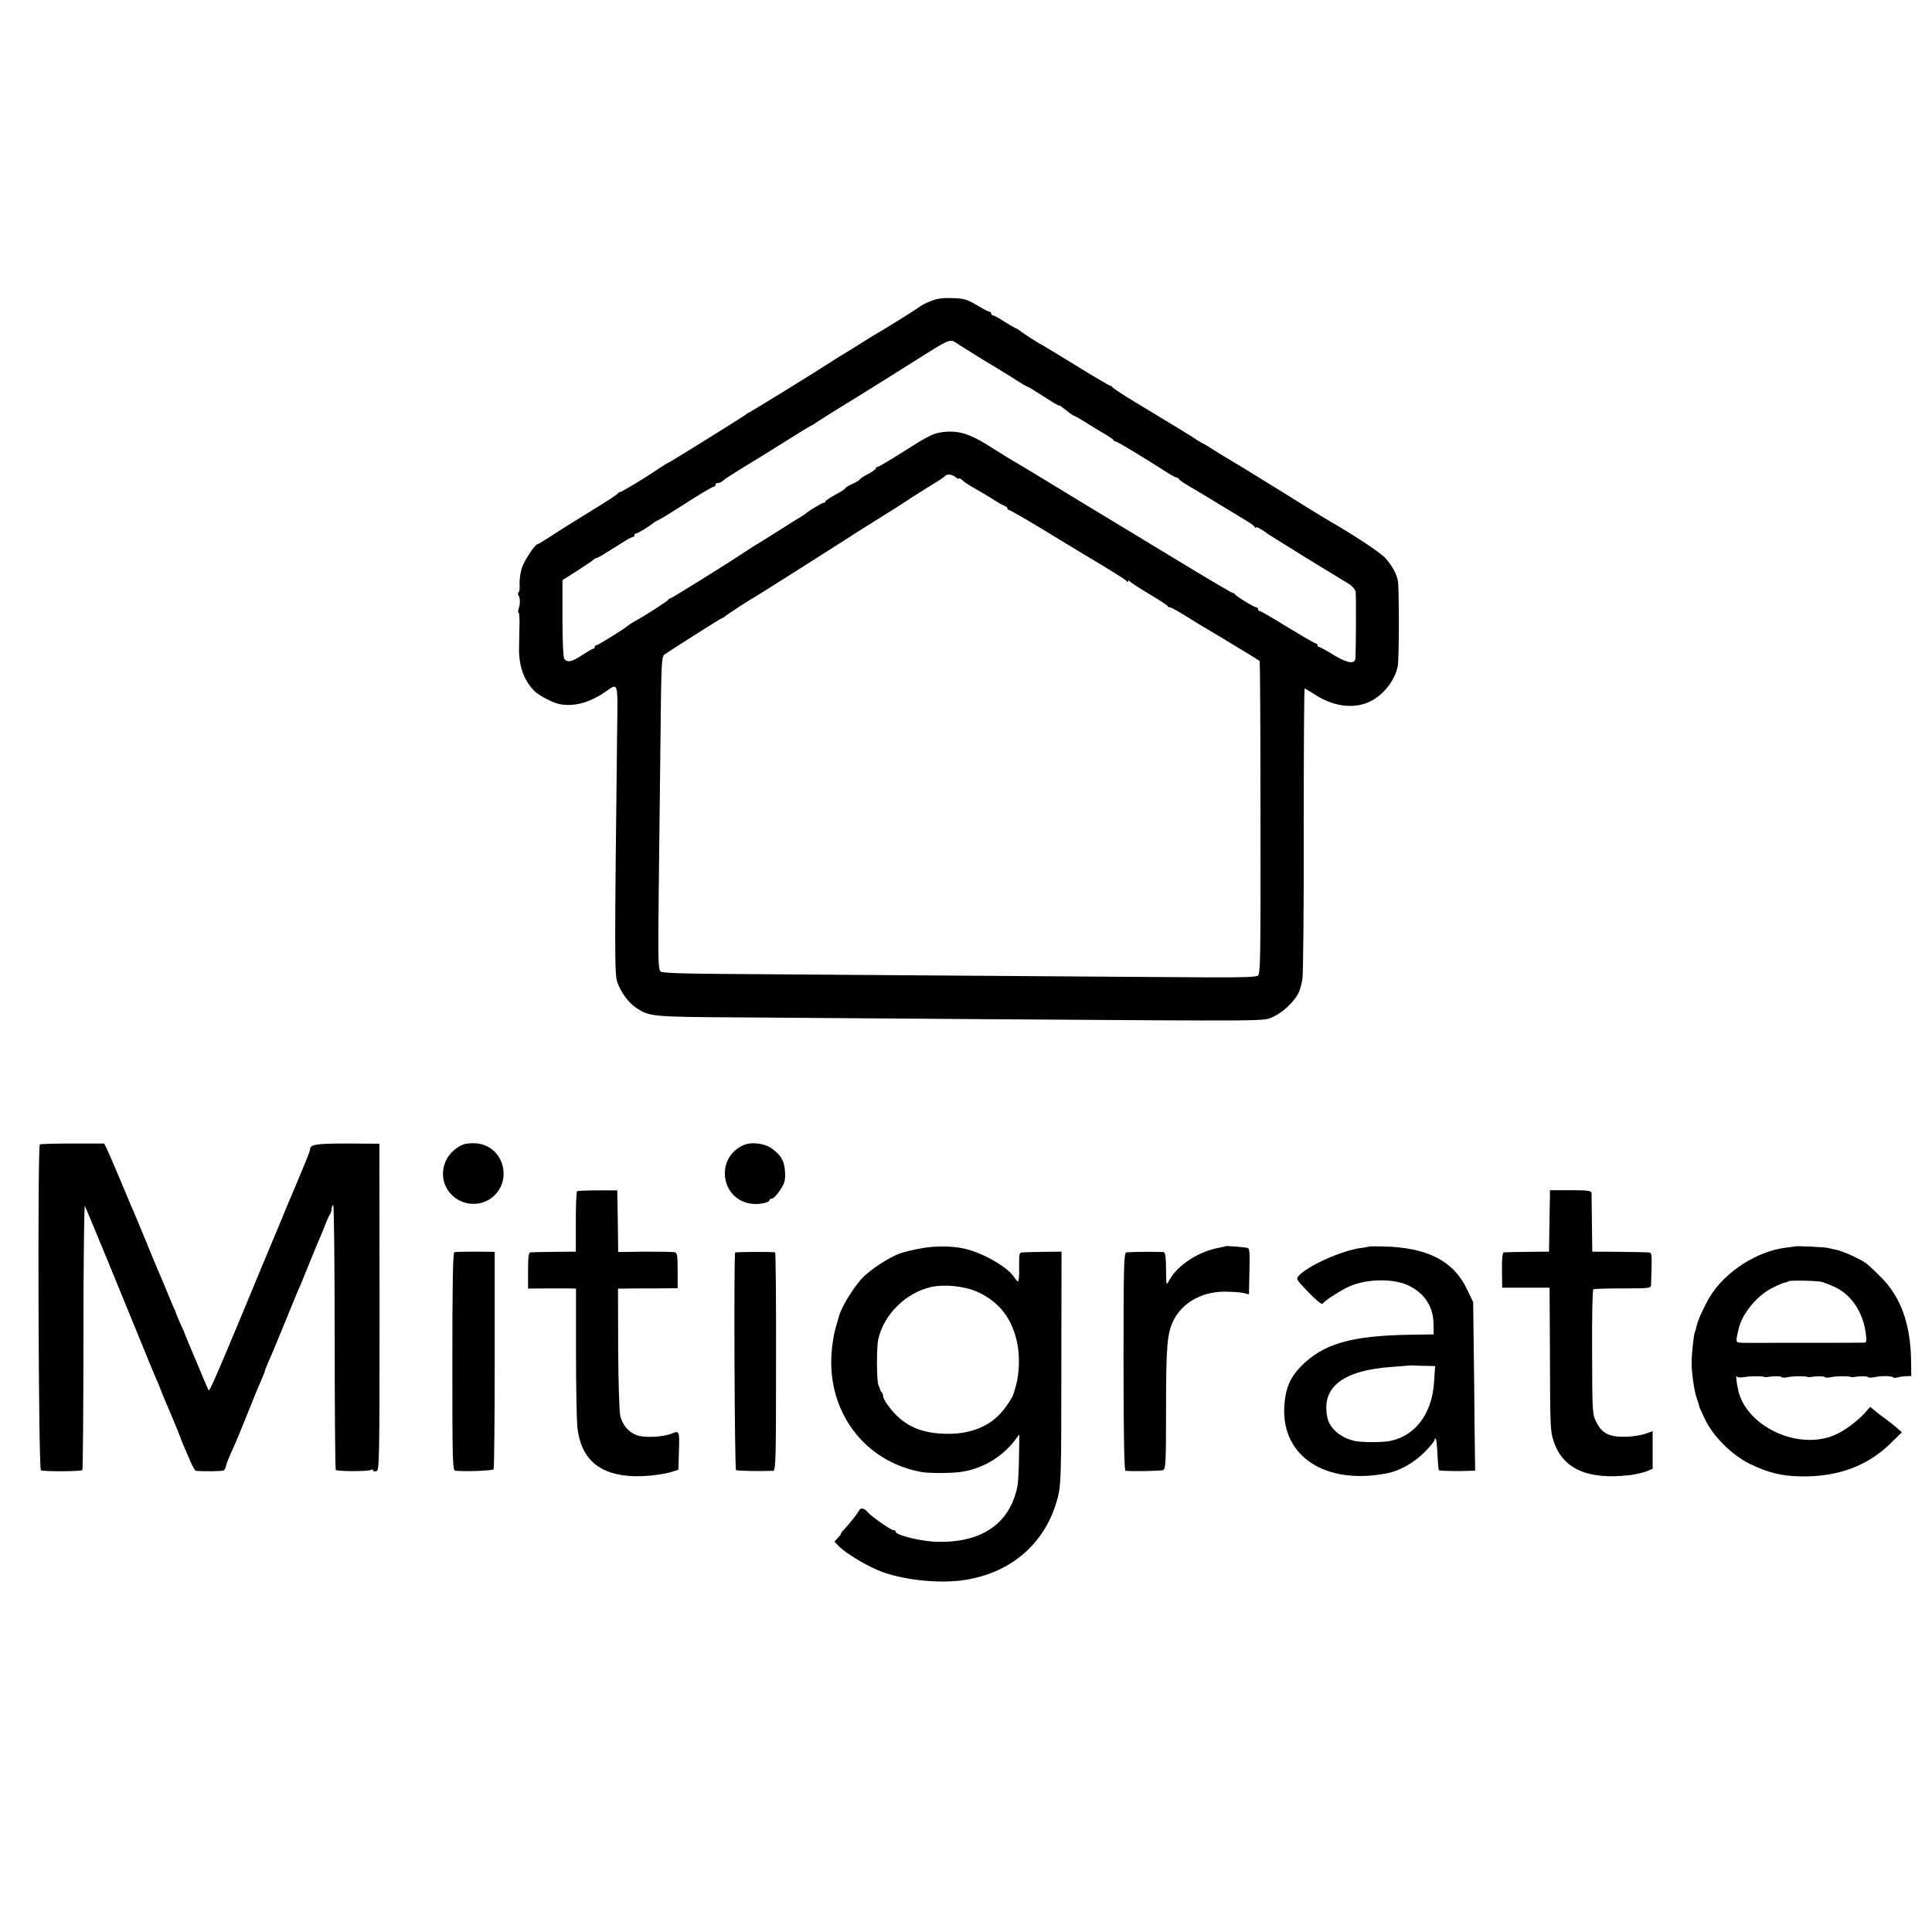 <?xml version="1.0" standalone="no"?>
<!DOCTYPE svg PUBLIC "-//W3C//DTD SVG 20010904//EN"
 "http://www.w3.org/TR/2001/REC-SVG-20010904/DTD/svg10.dtd">
<svg version="1.0" xmlns="http://www.w3.org/2000/svg"
 width="1072pt" height="1072pt" viewBox="0 0 1072 1072"
 preserveAspectRatio="xMidYMid meet">
<g transform="translate(0,1072) scale(0.1,-0.1)"
fill="#000000" stroke="none">
<path d="M5166 9050 c-26 -10 -55 -25 -65 -33 -13 -11 -185 -119 -243 -152
-10 -5 -57 -35 -105 -65 -48 -30 -92 -57 -98 -60 -5 -3 -28 -17 -50 -32 -67
-44 -446 -278 -451 -278 -3 0 -10 -5 -17 -11 -13 -11 -427 -269 -433 -269 -2
0 -20 -11 -41 -25 -21 -14 -45 -30 -53 -35 -61 -40 -162 -100 -169 -100 -5 0
-11 -4 -13 -8 -1 -5 -68 -48 -148 -97 -80 -49 -178 -110 -218 -137 -41 -26
-77 -48 -80 -48 -14 -1 -71 -87 -86 -130 -8 -25 -14 -65 -13 -88 2 -24 -1 -46
-5 -48 -5 -3 -5 -11 -1 -17 10 -16 10 -46 1 -74 -4 -13 -4 -23 0 -23 4 0 6
-42 4 -92 -1 -51 -2 -97 -2 -103 -2 -99 27 -181 86 -240 24 -24 97 -62 135
-71 78 -17 166 5 253 64 80 54 74 74 70 -236 -14 -1211 -14 -1329 1 -1371 19
-55 61 -113 102 -141 75 -51 87 -52 558 -55 242 -2 863 -6 1380 -10 1630 -11
1542 -12 1599 13 52 23 115 82 140 130 9 17 19 54 23 83 4 30 8 404 7 832 0
427 2 777 5 777 3 0 26 -14 51 -30 101 -68 212 -85 302 -47 76 32 145 115 163
197 9 39 9 441 1 480 -9 40 -33 83 -68 122 -27 31 -170 126 -313 208 -16 9
-66 40 -110 67 -156 98 -420 260 -450 277 -16 9 -50 30 -75 46 -25 16 -56 35
-70 42 -14 7 -29 17 -35 21 -10 8 -101 64 -340 208 -66 40 -121 76 -123 81 -2
4 -8 8 -12 8 -5 0 -93 52 -195 115 -103 63 -188 115 -190 115 -4 0 -107 66
-120 78 -5 4 -14 10 -20 11 -5 2 -34 19 -63 37 -29 19 -57 34 -62 34 -6 0 -10
5 -10 10 0 6 -4 10 -9 10 -5 0 -37 16 -71 37 -53 31 -71 37 -133 39 -53 2 -85
-2 -121 -16z m155 -243 c29 -19 180 -112 244 -150 11 -6 45 -28 75 -47 30 -19
57 -35 60 -35 3 0 25 -14 50 -29 100 -64 125 -79 125 -75 1 2 19 -10 40 -27
22 -18 43 -32 48 -33 4 0 31 -16 60 -34 28 -18 75 -46 102 -62 28 -16 52 -33
53 -37 2 -4 8 -8 13 -8 9 0 151 -86 276 -166 29 -19 57 -34 62 -34 5 0 11 -4
13 -9 2 -4 22 -19 45 -32 23 -13 101 -60 173 -104 72 -44 146 -88 163 -99 18
-10 35 -23 39 -30 4 -6 8 -8 8 -3 0 7 38 -14 65 -36 6 -4 102 -64 215 -134
113 -69 219 -134 236 -144 18 -11 33 -30 36 -42 3 -18 2 -316 -1 -368 -2 -36
-44 -30 -120 16 -40 25 -77 45 -82 45 -5 0 -9 5 -9 10 0 6 -4 10 -10 10 -5 0
-75 41 -156 90 -80 50 -150 90 -155 90 -5 0 -9 5 -9 10 0 6 -4 10 -9 10 -12 0
-115 63 -119 73 -2 4 -7 7 -12 7 -4 0 -102 57 -216 126 -235 142 -250 151
-639 387 -154 94 -309 188 -345 209 -36 21 -74 44 -84 51 -11 7 -49 30 -85 53
-87 53 -145 72 -212 69 -74 -5 -94 -14 -246 -111 -73 -46 -137 -84 -142 -84
-6 0 -11 -4 -11 -9 0 -4 -20 -19 -45 -32 -25 -13 -45 -27 -45 -30 0 -3 -18
-14 -40 -24 -22 -10 -40 -21 -40 -24 0 -4 -25 -20 -55 -36 -30 -17 -55 -33
-55 -37 0 -5 -5 -8 -10 -8 -9 0 -87 -47 -100 -60 -3 -3 -14 -10 -25 -17 -11
-6 -69 -42 -128 -80 -59 -37 -116 -73 -126 -78 -10 -6 -36 -23 -57 -37 -88
-59 -407 -258 -414 -258 -5 0 -10 -3 -12 -8 -3 -7 -138 -94 -185 -119 -12 -6
-28 -16 -35 -22 -26 -22 -169 -111 -178 -111 -6 0 -10 -4 -10 -10 0 -5 -4 -10
-9 -10 -5 0 -32 -16 -61 -35 -55 -37 -81 -43 -98 -22 -7 8 -11 91 -11 225 l0
213 77 49 c42 27 84 55 92 62 8 7 17 13 20 12 5 -1 29 13 138 82 29 19 57 34
62 34 6 0 10 5 10 10 0 6 4 10 10 10 8 0 70 37 95 58 6 4 17 11 25 15 18 8 51
28 195 120 59 37 111 67 116 67 5 0 9 5 9 10 0 6 6 10 14 10 8 0 21 6 28 13 7
7 56 39 108 71 52 31 156 95 230 142 74 47 142 88 150 92 8 3 20 10 25 15 6 4
93 60 195 122 216 134 179 111 355 222 209 131 193 126 246 90z m-18 -735 c9
-8 17 -11 17 -7 0 4 9 0 19 -9 11 -10 33 -25 49 -34 46 -26 104 -60 137 -82
17 -11 38 -23 48 -26 9 -4 17 -10 17 -15 0 -5 4 -9 9 -9 6 0 92 -50 193 -111
101 -62 199 -121 219 -133 156 -93 235 -142 241 -151 5 -6 8 -6 8 0 0 7 3 6 8
0 4 -6 52 -37 107 -70 55 -33 102 -63 103 -67 2 -5 8 -8 14 -8 6 0 44 -21 86
-47 42 -27 84 -52 94 -58 27 -15 312 -187 317 -192 3 -1 5 -393 5 -869 1 -787
0 -867 -15 -878 -11 -7 -93 -10 -265 -9 -137 1 -665 4 -1174 8 -509 4 -1135 8
-1392 10 -358 2 -471 5 -483 15 -13 11 -14 66 -10 439 3 234 7 624 10 866 4
407 6 441 22 453 30 22 314 202 319 202 3 0 10 4 17 10 15 13 149 100 153 100
2 0 385 242 514 325 19 13 100 64 180 114 80 50 150 94 155 98 6 5 56 37 112
72 57 34 105 66 108 70 7 13 39 9 58 -7z"/>
<path d="M221 4370 c-13 -9 -8 -1800 6 -1808 13 -8 221 -7 230 1 3 4 6 338 6
743 0 405 4 730 8 722 8 -14 205 -493 321 -778 28 -69 58 -143 68 -165 16 -35
30 -70 35 -85 2 -6 3 -9 63 -150 24 -58 45 -109 46 -115 3 -9 10 -26 56 -132
11 -24 23 -43 27 -44 39 -4 147 -3 154 2 5 3 11 14 13 25 2 10 13 39 24 64 36
79 52 118 98 233 45 113 49 122 78 189 9 20 16 39 16 42 0 3 9 25 19 49 11 23
52 121 91 217 39 96 77 189 85 205 7 17 28 66 45 110 18 44 40 98 49 120 10
22 29 67 42 100 12 33 27 64 31 69 4 6 8 18 8 27 0 10 4 20 9 23 4 3 8 -320 8
-730 0 -404 3 -737 6 -740 9 -9 181 -9 195 0 7 4 12 3 12 -2 0 -6 8 -8 18 -5
17 4 18 44 18 911 l-1 906 -179 1 c-177 0 -206 -5 -206 -35 0 -8 -30 -82 -99
-245 -5 -11 -21 -49 -36 -85 -14 -36 -30 -74 -35 -85 -4 -11 -48 -114 -96
-230 -48 -115 -109 -264 -137 -330 -120 -288 -155 -367 -160 -359 -3 5 -28 65
-57 134 -29 69 -57 136 -63 150 -6 14 -11 27 -12 30 0 3 -11 28 -24 55 -12 28
-24 55 -25 60 -1 6 -4 15 -8 20 -3 6 -22 51 -42 100 -21 50 -43 104 -51 120
-7 17 -39 93 -70 170 -32 77 -67 163 -80 190 -12 28 -43 102 -69 165 -27 63
-55 129 -63 145 l-15 30 -175 0 c-96 0 -178 -2 -182 -5z"/>
<path d="M2571 4370 c-128 -54 -153 -214 -46 -296 56 -42 135 -45 192 -8 134
88 84 296 -74 310 -26 2 -59 -1 -72 -6z"/>
<path d="M4125 4366 c-155 -69 -129 -295 37 -324 43 -8 108 4 108 20 0 4 6 8
14 8 8 0 28 21 44 46 26 38 30 53 28 99 -3 61 -20 92 -70 130 -41 31 -115 41
-161 21z"/>
<path d="M3202 4110 c-4 -3 -7 -79 -7 -170 l0 -165 -120 -1 c-66 -1 -126 -2
-132 -3 -10 -1 -13 -28 -13 -101 l0 -100 93 1 c50 0 110 0 132 0 l41 -1 0
-347 c0 -192 4 -379 7 -417 18 -181 122 -272 318 -277 67 -2 163 10 209 25
l34 11 3 95 c4 121 3 123 -39 106 -47 -20 -150 -25 -193 -10 -45 15 -80 55
-93 106 -6 22 -11 190 -12 374 l-1 334 33 0 c18 1 93 1 166 1 l132 1 0 98 c0
85 -2 98 -17 102 -10 2 -84 3 -165 3 l-148 -2 -2 171 -3 171 -108 0 c-60 0
-111 -2 -115 -5z"/>
<path d="M8600 4075 c-1 -22 -2 -98 -3 -170 l-2 -130 -120 -1 c-66 -1 -125 -2
-131 -3 -7 -1 -11 -35 -10 -98 l1 -98 132 0 131 0 2 -355 c1 -413 2 -442 20
-495 51 -156 188 -217 424 -190 32 4 74 14 92 21 l34 14 0 105 0 104 -42 -15
c-24 -8 -73 -16 -109 -16 -89 -2 -130 18 -161 80 -23 46 -23 52 -24 390 -1
199 2 345 7 348 5 3 79 5 164 5 140 0 155 1 156 17 0 9 2 54 3 100 2 76 0 82
-19 83 -11 1 -85 2 -165 3 l-145 1 -2 155 c-1 85 -2 162 -2 170 -1 13 -20 16
-116 16 l-115 0 0 -41z"/>
<path d="M5115 3794 c-39 -6 -92 -19 -119 -28 -61 -21 -170 -92 -214 -140 -51
-56 -117 -165 -127 -211 -2 -5 -10 -35 -19 -65 -9 -30 -19 -92 -22 -137 -24
-329 185 -605 501 -661 43 -7 151 -7 210 0 120 15 231 79 306 176 l25 33 -2
-128 c-1 -70 -5 -141 -8 -156 -40 -210 -198 -319 -450 -312 -87 3 -226 37
-226 56 0 5 -6 9 -13 9 -15 0 -125 78 -146 103 -14 18 -37 22 -43 8 -4 -12
-58 -80 -85 -108 -12 -13 -20 -23 -17 -23 3 0 -4 -10 -16 -22 l-20 -22 22 -23
c39 -42 171 -120 248 -147 133 -46 323 -64 458 -42 260 42 447 209 511 456 18
70 20 116 20 720 l1 645 -97 -1 c-54 -1 -107 -2 -119 -3 -19 -1 -20 -7 -19
-81 1 -44 -2 -80 -6 -80 -4 0 -14 11 -23 25 -39 59 -190 143 -291 160 -67 12
-148 12 -220 -1z m308 -242 c121 -55 192 -146 221 -283 15 -71 12 -170 -6
-234 -6 -22 -12 -42 -13 -45 -4 -20 -42 -78 -72 -111 -74 -81 -184 -121 -322
-114 -137 6 -228 53 -304 157 -15 20 -27 43 -27 51 0 7 -3 17 -7 21 -5 4 -8
11 -9 14 0 4 -5 16 -10 27 -10 24 -11 207 -1 253 31 139 153 259 294 291 75
16 185 5 256 -27z"/>
<path d="M6798 3805 c-2 -2 -16 -5 -33 -8 -115 -21 -232 -97 -278 -182 -16
-30 -16 -29 -17 61 0 65 -4 93 -12 96 -11 3 -162 3 -208 -1 -14 -1 -16 -70
-16 -606 0 -410 4 -605 11 -606 43 -4 196 -1 209 4 14 6 16 43 16 340 0 347 6
421 42 492 50 97 153 156 278 158 41 0 90 -3 108 -7 l32 -8 1 54 c5 203 5 201
-16 205 -30 5 -114 11 -117 8z"/>
<path d="M7596 3803 c-1 -1 -22 -5 -46 -8 -103 -13 -293 -98 -343 -153 -17
-19 -15 -21 53 -92 39 -41 74 -70 78 -64 13 18 102 75 149 96 99 44 250 45
333 3 86 -43 133 -117 134 -210 l1 -59 -130 -2 c-328 -5 -483 -50 -606 -175
-62 -64 -87 -123 -93 -224 -15 -277 229 -436 569 -370 70 13 148 57 208 116
31 31 57 63 57 70 0 7 3 9 6 6 4 -3 8 -43 10 -88 2 -45 6 -84 8 -87 5 -4 106
-6 176 -3 l25 1 -3 232 c-1 128 -3 339 -5 468 l-3 235 -31 65 c-76 164 -222
239 -471 244 -40 1 -74 1 -76 -1z m328 -662 l39 -1 -6 -90 c-11 -173 -103
-296 -242 -325 -41 -9 -153 -9 -195 -1 -79 16 -143 70 -155 131 -35 169 86
262 363 281 48 3 88 7 89 7 1 1 16 1 35 0 18 -1 51 -2 72 -2z"/>
<path d="M9957 3804 c-1 -1 -22 -4 -48 -7 -160 -19 -338 -134 -422 -273 -31
-52 -68 -133 -73 -161 -3 -14 -7 -30 -10 -34 -5 -9 -17 -116 -18 -164 -1 -55
14 -163 29 -204 8 -23 14 -44 14 -46 0 -3 15 -36 33 -73 46 -95 150 -197 248
-245 104 -50 176 -67 284 -69 206 -3 369 58 499 186 l60 59 -30 26 c-16 14
-43 35 -58 46 -16 11 -42 31 -58 44 l-30 25 -26 -30 c-48 -53 -120 -106 -177
-129 -202 -82 -483 51 -529 250 -9 37 -15 94 -9 79 3 -7 18 -9 42 -5 32 6 98
6 112 1 3 -1 9 -2 14 -1 32 6 78 6 81 0 3 -4 20 -4 37 0 29 6 93 6 108 1 3 -1
9 -2 14 -1 32 6 78 6 81 0 3 -4 20 -4 37 0 29 6 93 6 108 1 3 -1 9 -2 14 -1
32 6 78 6 81 0 3 -4 20 -4 37 0 38 8 95 7 104 -2 3 -3 13 -3 21 0 8 3 29 6 47
7 l31 1 -1 80 c-2 206 -57 360 -168 469 -33 34 -70 68 -81 76 -29 22 -125 66
-160 74 -16 3 -41 9 -55 12 -25 5 -178 12 -183 8z m153 -197 c8 -2 39 -14 68
-27 93 -41 161 -142 175 -262 5 -41 3 -48 -11 -48 -28 -1 -581 -1 -649 -1 -68
1 -64 -5 -47 73 18 87 103 190 190 233 30 15 61 28 69 29 8 1 17 5 20 7 6 6
159 3 185 -4z"/>
<path d="M2521 3772 c-8 -3 -11 -187 -11 -608 0 -568 1 -604 18 -605 72 -5
206 1 211 9 3 6 6 279 6 608 l0 598 -107 1 c-59 0 -111 -1 -117 -3z"/>
<path d="M4079 3770 c-8 -26 -3 -1203 5 -1207 7 -5 144 -7 207 -4 13 1 15 67
15 606 1 333 -2 605 -5 606 -21 4 -221 3 -222 -1z"/>
</g>
</svg>
